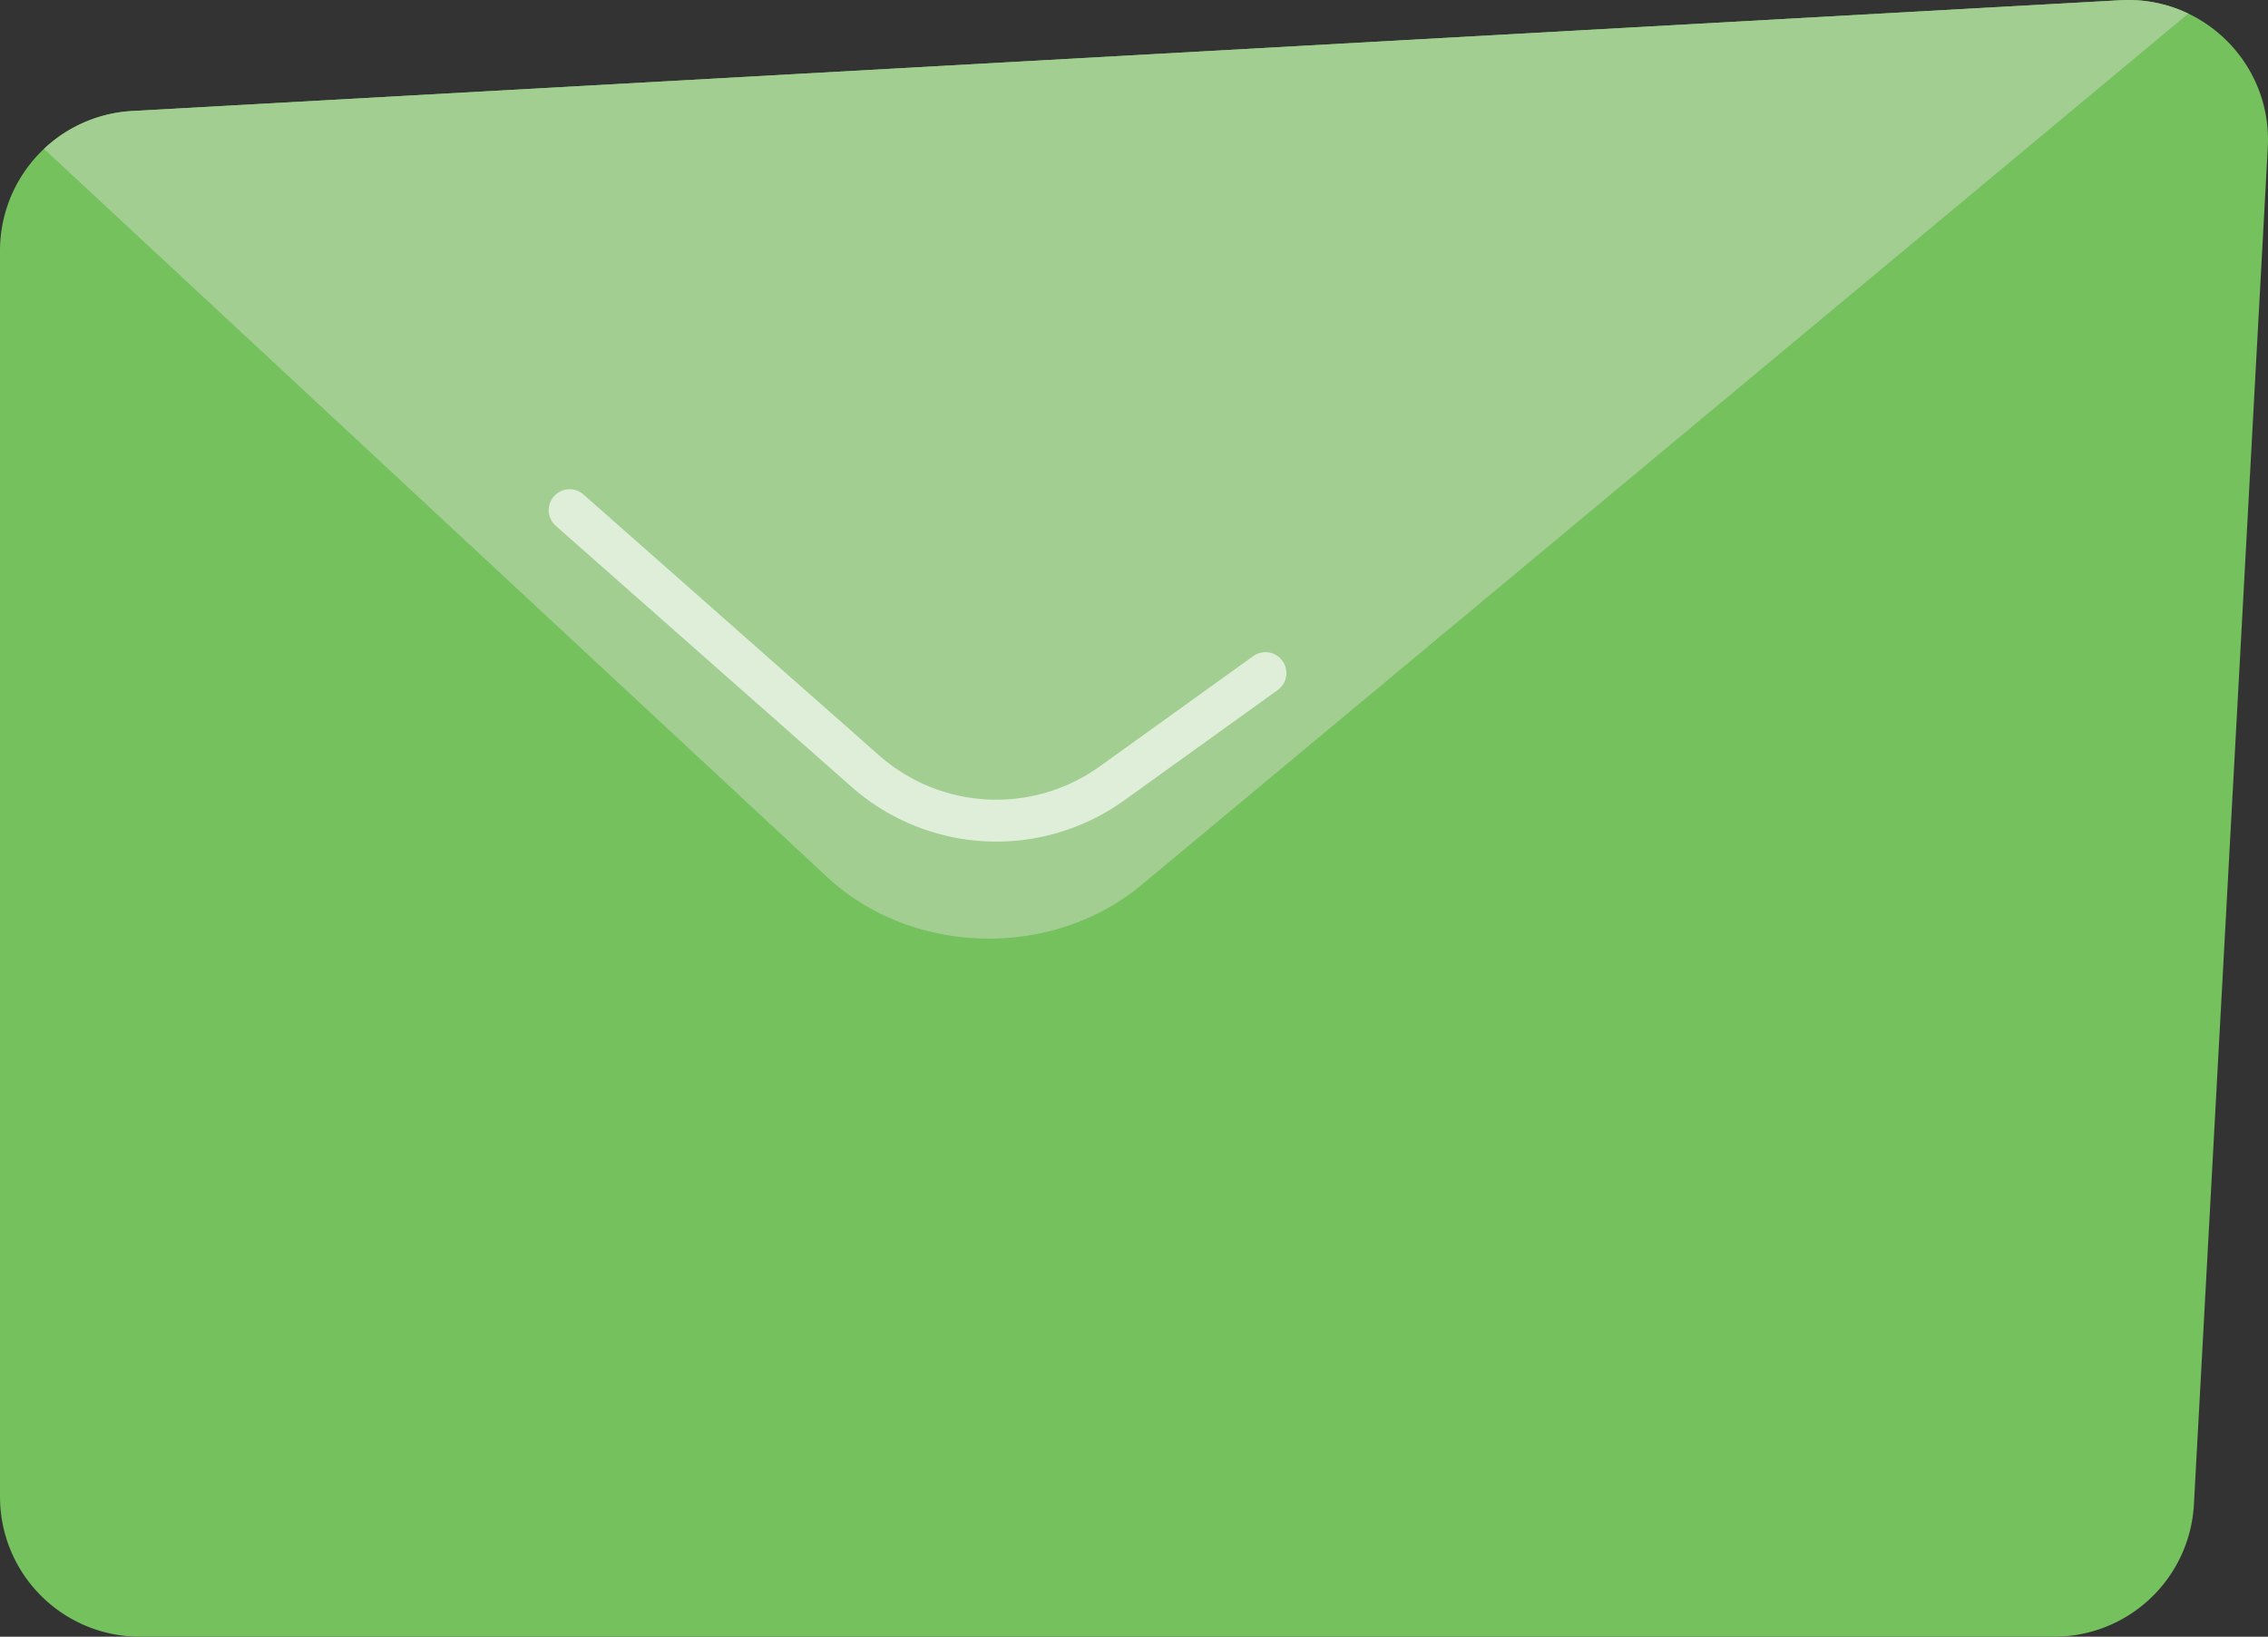<svg xmlns="http://www.w3.org/2000/svg" viewBox="0 0 2060.41 1487.34"><rect x="0" y="0" width="2060.41" height="1487.34" fill="#333333" stroke="none"/><defs><style>.cls-1{fill:#74c15e;}.cls-2{fill:#a2ce91;}.cls-3{fill:#fff;isolation:isolate;opacity:0.65;}</style></defs><g id="Capa_2" data-name="Capa 2"><g id="Illustration"><path class="cls-1" d="M1866.19,1487.34H127.13A127.13,127.13,0,0,1,0,1360.21V227.81A127.13,127.13,0,0,1,120.05,100.88L1926.22.21c75.63-4.22,138.14,58.21,134,133.84l-67.11,1233.06A127.13,127.13,0,0,1,1866.19,1487.34Z"></path><path class="cls-2" d="M1037.32,804,1988,12.33A126.26,126.26,0,0,0,1926.27.21L120.05,100.88A126.68,126.68,0,0,0,40,135.29L751.44,797C828.67,868.79,955.74,871.93,1037.32,804Z"></path><path class="cls-3" d="M905.11,764.8A199.21,199.21,0,0,1,773,714.51L504.93,477.86a19,19,0,0,1,25.15-28.49h0L798.14,686a161,161,0,0,0,201.5,10.08l138.9-99.84a19,19,0,1,1,22.18,30.86L1021.81,727A199.59,199.59,0,0,1,905.11,764.8Z"></path></g></g></svg>